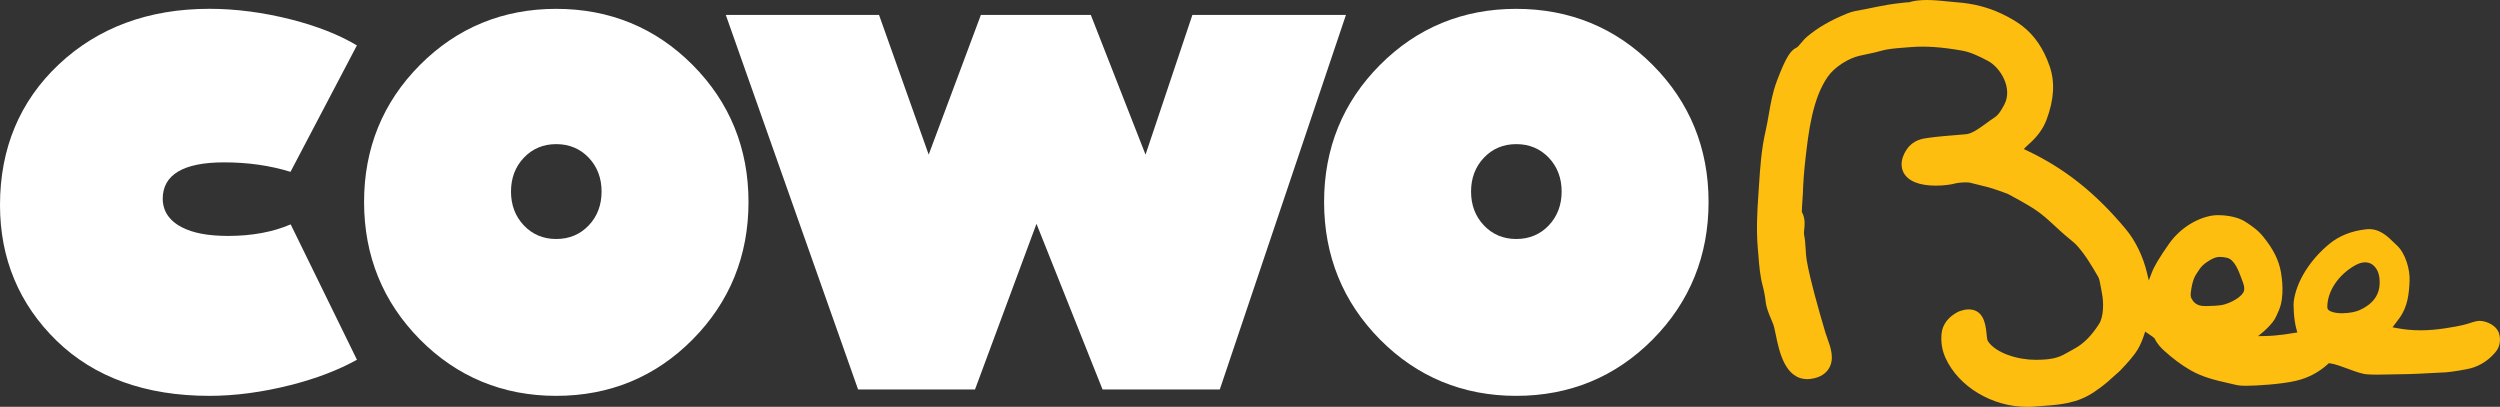 <?xml version="1.0" encoding="utf-8"?>
<!-- Generator: Adobe Illustrator 23.0.3, SVG Export Plug-In . SVG Version: 6.00 Build 0)  -->
<svg version="1.1" id="Calque_1" xmlns="http://www.w3.org/2000/svg" xmlns:xlink="http://www.w3.org/1999/xlink" x="0px" y="0px"
	 viewBox="0 0 553.87 90.13" style="enable-background:new 0 0 553.87 90.13;" xml:space="preserve">
<rect x="0" y="0" width="553.87" height="90.13" fill="#333333" stroke="none"/>
<style type="text/css">
	.st0{fill:#FFFFFF;}
	.st1{fill:#FEBE10;}
</style>
<g>
	<path class="st0" d="M50.56,52.27c-4.46,0-7.84-0.64-10.33-1.95c-3.46-1.81-4.18-4.4-4.18-6.26c0-5.37,4.58-8.09,13.61-8.09
		c5.28,0,10.22,0.71,14.7,2.1l14.71-28.01c-3.93-2.35-8.78-4.26-14.43-5.71c-6.26-1.6-12.4-2.4-18.25-2.4
		c-13.44,0-24.66,4.14-33.34,12.3C4.39,22.39,0,32.88,0,45.42c0,11.84,4.22,21.96,12.53,30.06c8.33,8.11,19.72,12.22,33.86,12.22
		c5.67,0,11.71-0.8,17.95-2.38C70,83.89,74.95,82,79.08,79.7L64.4,49.71C60.44,51.41,55.79,52.27,50.56,52.27z"/>
	<path class="st0" d="M123.22,1.96c-11.81,0-21.97,4.18-30.18,12.43c-8.22,8.25-12.38,18.46-12.38,30.35
		c0,11.93,4.17,22.18,12.38,30.47c8.21,8.29,18.37,12.49,30.18,12.49c11.85,0,22.02-4.2,30.23-12.49
		c8.22-8.29,12.38-18.54,12.38-30.47c0-11.89-4.17-22.1-12.38-30.35C145.24,6.14,135.07,1.96,123.22,1.96z M130.45,49.92
		c-1.9,2.01-4.33,3.03-7.23,3.03c-2.86,0-5.28-1.02-7.18-3.03c-1.88-1.99-2.83-4.51-2.83-7.48c0-2.97,0.95-5.49,2.83-7.48
		c1.9-2.01,4.32-3.03,7.18-3.03c2.9,0,5.33,1.02,7.23,3.03c1.88,1.99,2.83,4.51,2.83,7.48C133.28,45.41,132.33,47.93,130.45,49.92z"
		/>
	<polygon class="st0" points="264.17,3.31 253.79,34.26 241.67,3.31 217.31,3.31 205.75,34.25 194.75,3.31 160.8,3.31 190.11,86.29 
		216.01,86.29 229.63,49.58 244.27,86.29 270.24,86.29 298.19,3.31 	"/>
	<path class="st0" d="M335.91,1.96c-11.81,0-21.97,4.18-30.18,12.43c-8.22,8.25-12.38,18.46-12.38,30.35
		c0,11.93,4.17,22.18,12.38,30.47c8.21,8.29,18.37,12.49,30.18,12.49c11.85,0,22.02-4.2,30.24-12.49
		c8.22-8.29,12.38-18.54,12.38-30.47c0-11.89-4.17-22.1-12.38-30.35C357.94,6.14,347.76,1.96,335.91,1.96z M343.15,49.92
		L343.15,49.92c-1.9,2.01-4.34,3.03-7.23,3.03c-2.86,0-5.28-1.02-7.18-3.03c-1.88-1.99-2.83-4.5-2.83-7.48
		c0-2.97,0.95-5.49,2.83-7.48c1.9-2.01,4.32-3.03,7.18-3.03c2.9,0,5.33,1.02,7.23,3.03c1.88,1.99,2.83,4.51,2.83,7.48
		C345.98,45.41,345.02,47.92,343.15,49.92z"/>
	<path class="st1" d="M549.35,71.09c-0.24,0-0.47,0.02-0.69,0.07c-0.6,0.13-1.02,0.26-1.42,0.4c-0.78,0.26-1.85,0.61-5.35,1.15
		c-1.98,0.31-3.88,0.47-5.64,0.47c-1.86,0-3.58-0.17-5.41-0.52l-0.78-0.15l1.49-1.99c1.9-2.57,2.17-5.52,2.29-8.32
		c0.11-2.49-0.92-6.1-2.82-7.84c-0.17-0.15-0.34-0.32-0.54-0.51l-0.09-0.09c-1.38-1.36-3.3-3.27-6.11-2.97
		c-3.25,0.35-6,1.43-8.17,3.21c-4.38,3.59-7.35,8.37-7.94,12.8c-0.08,0.56-0.05,3.95,0.65,6.31l0.16,0.54l-0.55,0.09
		c-1.71,0.29-3.19,0.49-4.53,0.6c-0.75,0.06-1.49,0.1-2.21,0.11l-1.41,0.02l1.08-0.9c0.55-0.46,0.98-0.91,1.33-1.27
		c1.2-1.26,1.4-1.71,2.21-3.6c1.27-2.96,0.66-7.17,0.44-8.39c-0.48-2.71-1.71-5.16-3.99-7.95c-1.17-1.44-2.62-2.41-3.99-3.29
		c-1.35-0.86-3.63-1.4-5.93-1.4l-0.22,0c-3,0.05-7.61,2.04-10.63,6.29c-0.95,1.34-1.8,2.63-2.59,3.93c-0.55,0.91-1,1.8-1.35,2.73
		l-0.58,1.52l-0.37-1.58c-0.88-3.73-2.58-7.23-4.78-9.86c-6.7-8.01-13.46-13.37-21.91-17.38l-0.64-0.3l0.5-0.5
		c0.21-0.21,0.42-0.41,0.63-0.59c1.86-1.63,3.17-3.42,3.89-5.34c1.7-4.5,1.93-8.39,0.72-11.9c-1.35-3.9-3.33-6.82-6.06-8.93
		c-1.25-0.96-2.71-1.83-4.62-2.73c-3-1.42-6.33-2.27-9.9-2.52c-0.55-0.04-1.16-0.1-1.89-0.18l-0.12-0.01
		C430.06,0.17,428.45,0,426.88,0c-1.53,0-2.81,0.16-3.91,0.49l-0.08,0.02l-0.08,0l-0.29,0l-1.06,0.12c-1,0.11-2.03,0.22-3.07,0.4
		c-1.54,0.26-3.05,0.57-4.51,0.87l-0.51,0.11c-0.28,0.06-0.57,0.11-0.94,0.17c-0.99,0.17-2.09,0.36-3.17,0.8
		c-3.73,1.52-6.56,3.16-8.92,5.16c-0.54,0.46-0.98,0.99-1.33,1.41c-0.47,0.57-0.77,0.91-1.07,1.05c-1.17,0.55-2.23,1.92-4.23,7.22
		l-0.08,0.22c-0.91,2.4-1.34,4.89-1.76,7.3c-0.21,1.21-0.42,2.45-0.7,3.65c-0.96,4.14-1.23,8.34-1.49,12.41l-0.12,1.78
		c-0.26,3.81-0.48,7.88-0.11,11.98c0.04,0.47,0.08,0.94,0.12,1.41l0.01,0.15c0.17,2.17,0.35,4.42,0.96,6.69
		c0.25,0.91,0.54,2.45,0.62,3.29c0.15,1.46,0.7,2.75,1.18,3.88c0.3,0.71,0.59,1.37,0.74,2c0.09,0.38,0.19,0.83,0.29,1.36l0.03,0.13
		c0.76,3.72,2.03,9.93,7.03,9.93c0,0,0,0,0,0c0.24,0,0.48-0.02,0.73-0.05c2.36-0.31,3.49-1.43,4.02-2.31
		c1.31-2.15,0.39-4.69-0.35-6.73c-0.15-0.41-0.29-0.8-0.4-1.16c-0.81-2.74-1.67-5.69-2.46-8.68c-0.59-2.24-1.25-4.85-1.7-7.39
		c-0.14-0.76-0.18-1.58-0.23-2.44c-0.06-1.08-0.13-2.17-0.36-3.3c-0.05-0.23-0.01-0.61,0.04-1.11c0.11-1,0.25-2.37-0.47-3.77
		l-0.05-0.11v-0.12c0-0.39,0.03-1.23,0.16-3.01c0.03-0.35,0.05-0.61,0.05-0.71c0.08-2.57,0.27-5.21,0.58-7.86
		c0.68-5.96,1.53-13.37,4.96-18.27c1.46-2.09,4.52-4.08,7.1-4.64l1.16-0.25c0.7-0.14,1.39-0.29,2.08-0.45
		c0.39-0.09,0.78-0.2,1.24-0.32c0.42-0.12,1.05-0.27,1.45-0.34c1.43-0.25,2.89-0.36,4.43-0.47l1-0.08
		c3.21-0.25,6.69-0.02,11.25,0.78c1.99,0.35,3.88,1.29,5.79,2.3c2.71,1.43,5.53,6.01,3.61,9.65c-0.67,1.26-1.25,2.27-2.19,2.88
		c-0.64,0.41-1.31,0.9-1.89,1.33c-1.52,1.11-3.08,2.26-4.49,2.38l-1.94,0.16c-2,0.16-4.27,0.34-6.47,0.65
		c-1.21,0.17-3.23,0.46-4.64,2.54c-1.67,2.47-1.15,4.28-0.7,5.15c1,1.88,3.47,2.88,7.15,2.88c1.66,0,3.38-0.21,4.49-0.54
		c0.27-0.07,1.19-0.18,2.15-0.18c0.51,0,0.77,0.03,0.85,0.05c1.04,0.24,3.27,0.8,4.03,1c1.28,0.33,4.05,1.35,4.42,1.5
		c0.48,0.22,4.31,2.34,5.76,3.28c1.8,1.16,3.28,2.54,4.85,3.99c0.69,0.64,1.37,1.27,2.08,1.88c0.31,0.27,0.63,0.54,0.96,0.8
		c0.63,0.52,1.23,1.01,1.71,1.54c1.82,2.01,3.21,4.4,4.69,6.93c0.19,0.33,0.38,1.13,0.64,2.66c0.06,0.35,0.11,0.67,0.17,0.95
		c0.43,2.2,0.35,5.24-0.64,6.78c-1.72,2.68-3.49,4.44-5.56,5.54c-0.38,0.2-0.75,0.41-1.13,0.63c-0.84,0.48-1.57,0.89-2.37,1.16
		c-1.51,0.51-3.03,0.61-5,0.62c-3.85,0-8.72-1.41-10.57-4.12c-0.17-0.36-0.24-0.96-0.32-1.83c-0.22-2.43-0.88-5.22-3.96-5.22
		c-0.55,0-1.12,0.11-1.74,0.33c-0.2,0.05-0.43,0.12-0.67,0.25c-2.08,1.09-3.34,2.75-3.56,4.68c-0.21,1.93,0.08,3.79,0.87,5.52
		c2.91,6.37,10.35,10.82,18.11,10.82c0.55,0,1.11-0.02,1.65-0.07c0.54-0.05,1.08-0.09,1.61-0.13l0.25-0.02
		c3.72-0.27,7.56-0.54,11.34-3.11c1.52-1.03,2.9-2.12,3.88-3.06c0.45-0.43,0.77-0.69,1.02-0.91c0.34-0.28,0.6-0.51,0.89-0.81
		l0.14-0.15c1.29-1.35,2.88-3.09,3.71-4.52c0.57-0.98,1.03-2.04,1.42-3.27l0.2-0.63l0.55,0.37c1.09,0.73,1.39,0.96,1.51,1.11
		l0.07,0.1c0.59,1.21,1.42,2.05,2.08,2.65c1.92,1.74,3.79,3.13,5.74,4.27c2.78,1.62,5.69,2.28,8.51,2.92
		c0.6,0.13,1.18,0.27,1.77,0.41c0.51,0.12,0.96,0.14,1.32,0.15l0.17,0.01c0.19,0.01,0.42,0.01,0.69,0.01
		c2.13,0,7.72-0.33,10.96-1.09c2.75-0.64,5.1-1.88,7.17-3.76l0.16-0.15l0.22,0.02c1,0.1,2.7,0.73,4.07,1.24
		c1.61,0.6,2.99,1.11,4.14,1.2c1.36,0.11,3.17,0.08,5.04,0.03c0.88-0.03,1.68-0.05,2.47-0.05c2.35-0.01,4.72-0.14,7-0.27
		c1-0.06,1.98-0.11,2.97-0.15c1.1-0.05,4.67-0.65,5.55-0.9c2.15-0.61,3.92-1.77,5.42-3.53c0.94-1.1,1.25-2.53,0.87-4.03
		C553.22,72.1,550.86,71.09,549.35,71.09z M496.95,64.88c-0.95,1.46-3.54,2.49-4.66,2.69c-0.77,0.14-2.33,0.24-3.45,0.24
		c-0.41,0-0.75-0.01-0.98-0.04c-1.54-0.19-2.06-1.15-2.25-1.51c-0.25-0.31-0.33-0.81-0.24-1.51c0.37-2.85,0.96-3.69,1.57-4.57
		c0.12-0.18,0.24-0.35,0.36-0.54c0.78-1.21,2.36-2.05,2.82-2.28c0.57-0.28,1.03-0.44,1.73-0.44c0.43,0,0.93,0.06,1.51,0.19
		c1.7,0.36,2.64,2.97,3.27,4.69l0.04,0.1c0.09,0.24,0.17,0.46,0.25,0.67C497.3,63.54,497.31,64.32,496.95,64.88z M522.68,68.74
		c-0.71,0.32-2.2,0.66-3.79,0.66c-1.69,0-2.68-0.39-3.05-0.76c-0.17-0.17-0.23-0.37-0.23-0.68c0.04-3.5,2.47-7.1,6.19-9.19
		c0.77-0.43,1.5-0.65,2.18-0.65c1.9,0,2.96,1.68,3.16,3.34C527.57,64.84,526.1,67.22,522.68,68.74z"/>
</g>
</svg>
